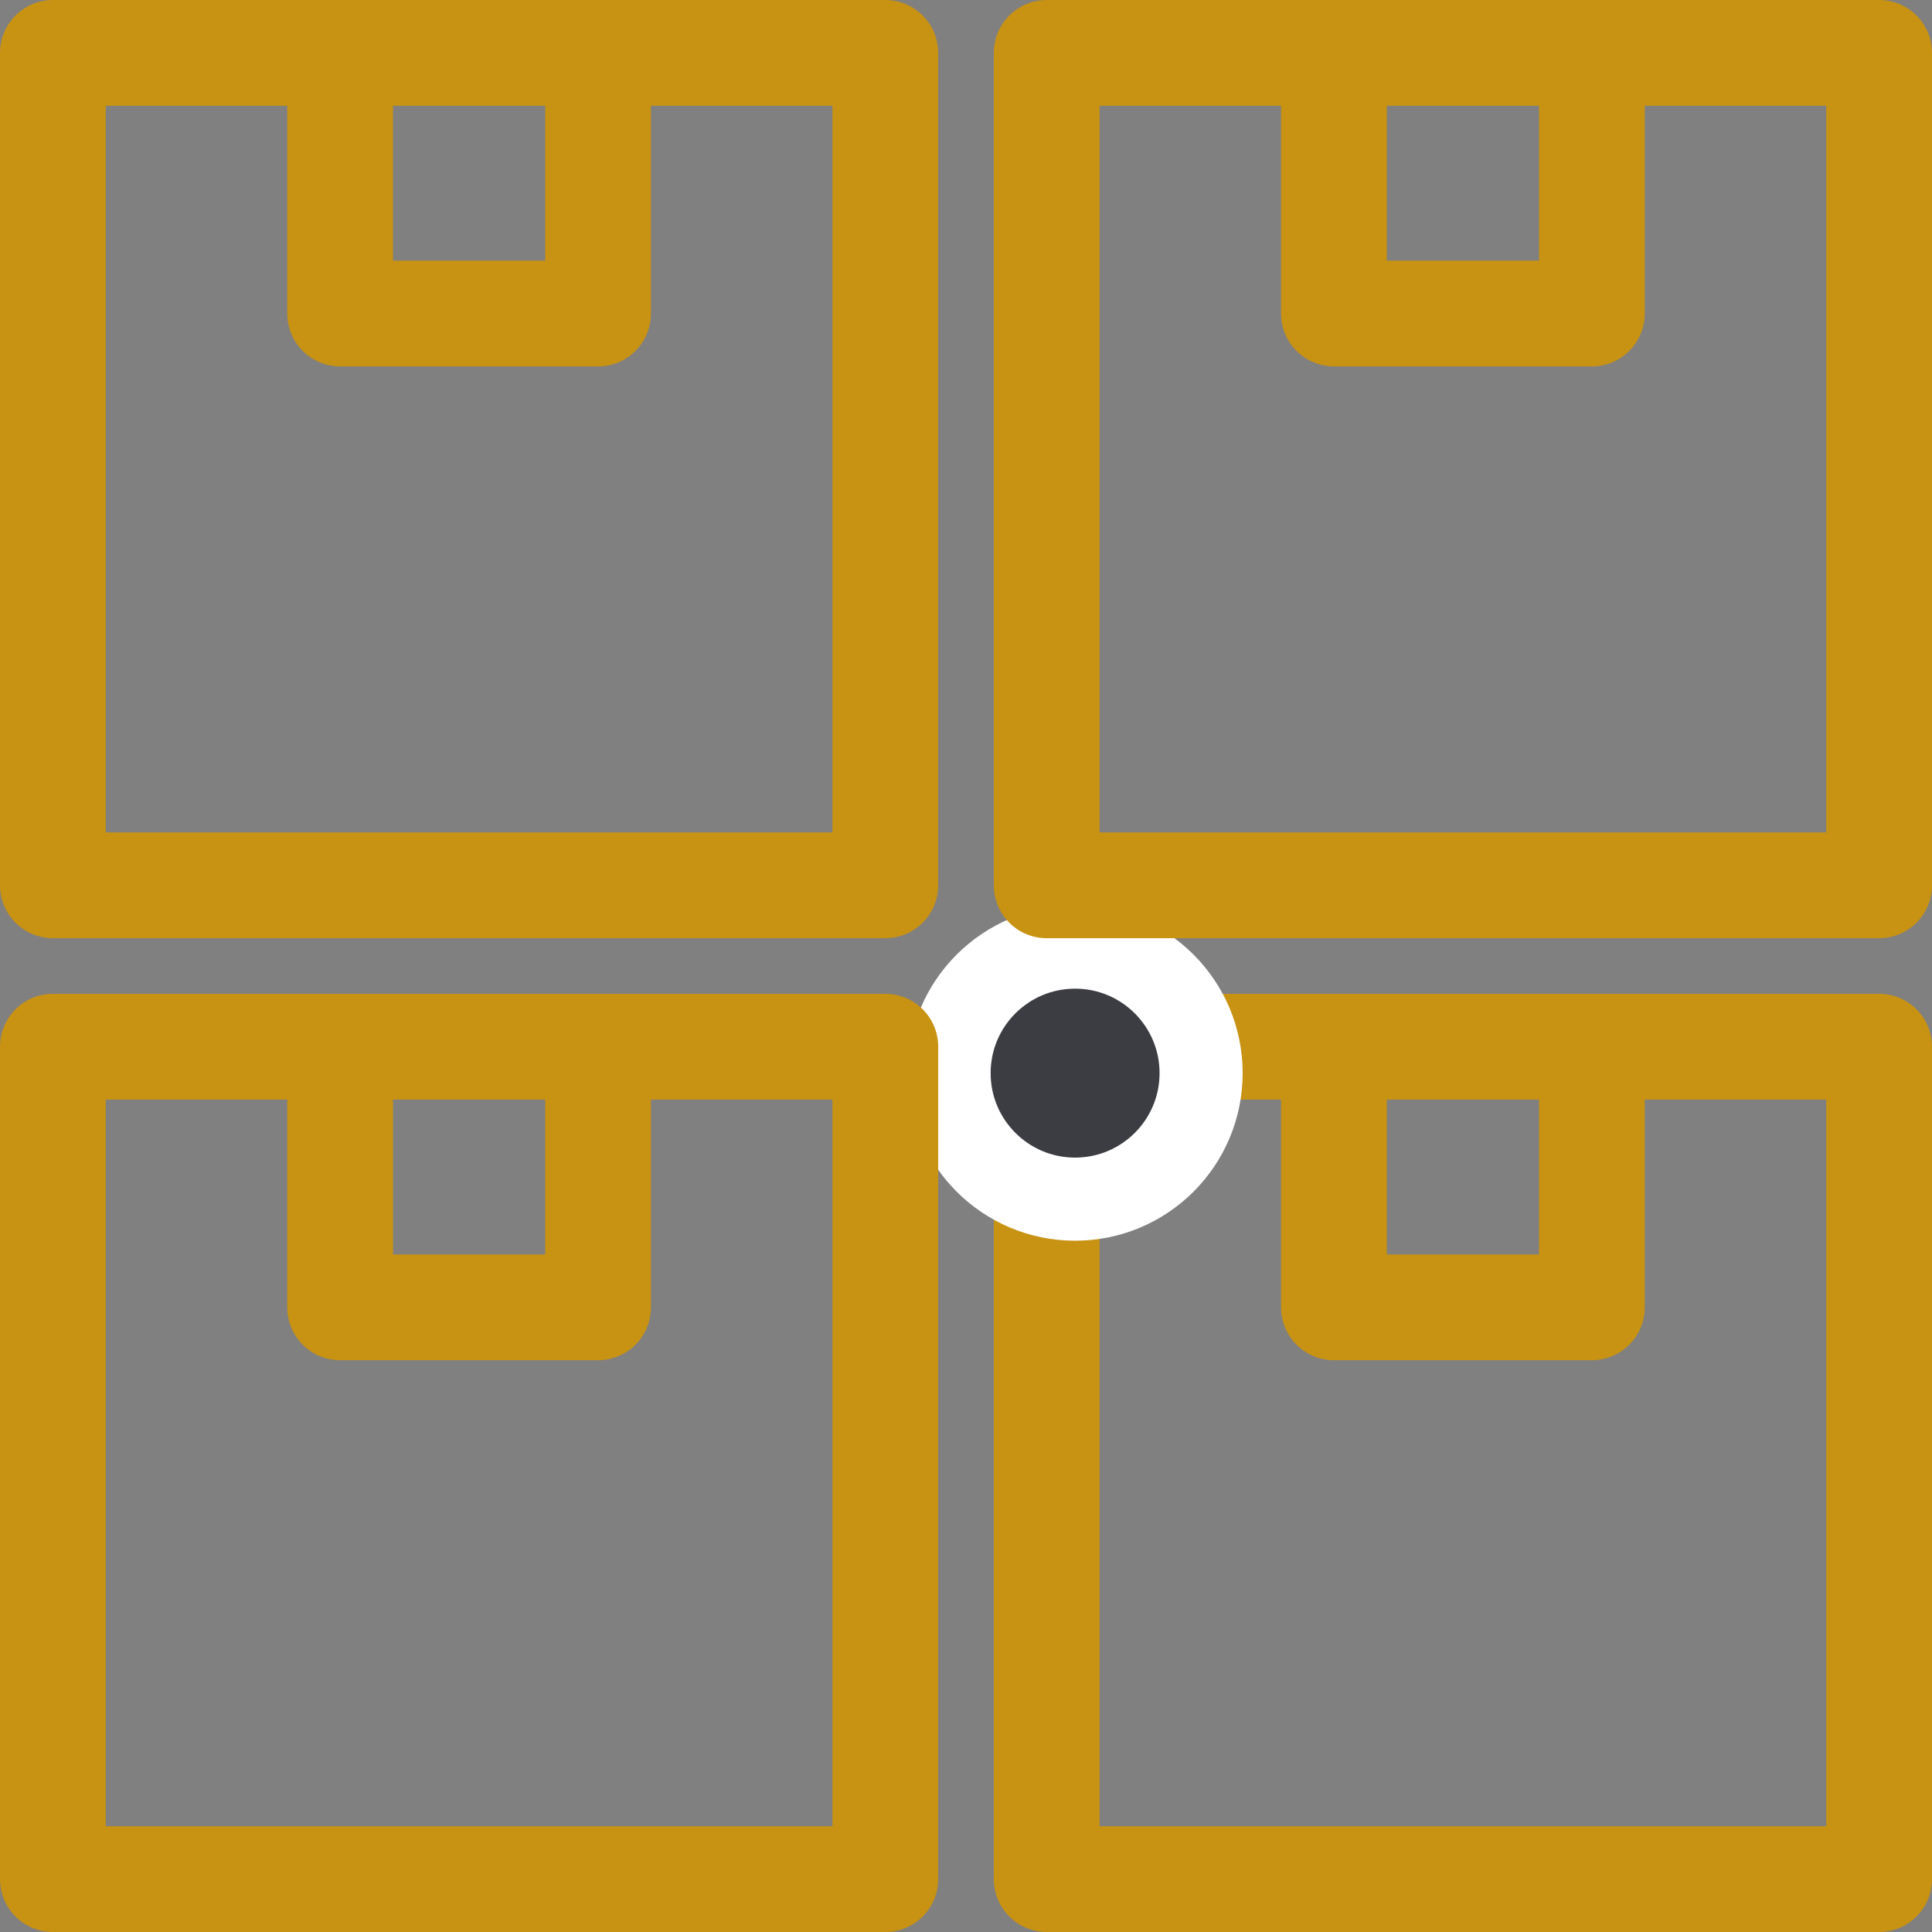 <?xml version="1.0" encoding="UTF-8"?><svg id="uuid-05f9849b-cfc3-4faf-affe-f8269536af07" xmlns="http://www.w3.org/2000/svg" viewBox="0 0 127.86 127.86"><rect x="0" y="0" width="127.86" height="127.86" fill="#808080" stroke="none"/><defs><style>.uuid-d0d3e624-12cf-4ef5-9c96-c7931fba95cb{stroke:#fff;stroke-miterlimit:10;stroke-width:5.5px;}.uuid-d0d3e624-12cf-4ef5-9c96-c7931fba95cb,.uuid-59212a26-ba09-4c42-bd7a-5a081d6be67d{fill:none;}.uuid-dc5f2da4-117d-4d38-8cde-f9c58ed4e2ca{fill:#3c3d43;}.uuid-59212a26-ba09-4c42-bd7a-5a081d6be67d{stroke:#c89213;stroke-linecap:round;stroke-linejoin:round;stroke-width:7px;}</style></defs><g id="uuid-146e7ce0-1ccd-47ff-958c-260e249c9af7"><path class="uuid-59212a26-ba09-4c42-bd7a-5a081d6be67d" d="M124.36,69.27h-55.09v55.09h55.09v-55.09ZM105.35,69.45v17.07h-17.07v-17.07"/><path class="uuid-dc5f2da4-117d-4d38-8cde-f9c58ed4e2ca" d="M62.81,71.02c0,4.6,3.73,8.34,8.34,8.34s8.34-3.73,8.34-8.34-3.73-8.34-8.34-8.34-8.34,3.73-8.34,8.34"/><circle class="uuid-d0d3e624-12cf-4ef5-9c96-c7931fba95cb" cx="71.15" cy="71.02" r="8.34"/><path class="uuid-59212a26-ba09-4c42-bd7a-5a081d6be67d" d="M58.59,3.5H3.5v55.09h55.09V3.5ZM39.58,3.68v17.07h-17.07V3.68"/><path class="uuid-59212a26-ba09-4c42-bd7a-5a081d6be67d" d="M124.36,3.5h-55.09v55.09h55.09V3.5ZM105.35,3.68v17.07h-17.07V3.68"/><path class="uuid-59212a26-ba09-4c42-bd7a-5a081d6be67d" d="M58.59,69.27H3.5v55.09h55.09v-55.09ZM39.58,69.45v17.07h-17.07v-17.07"/></g></svg>